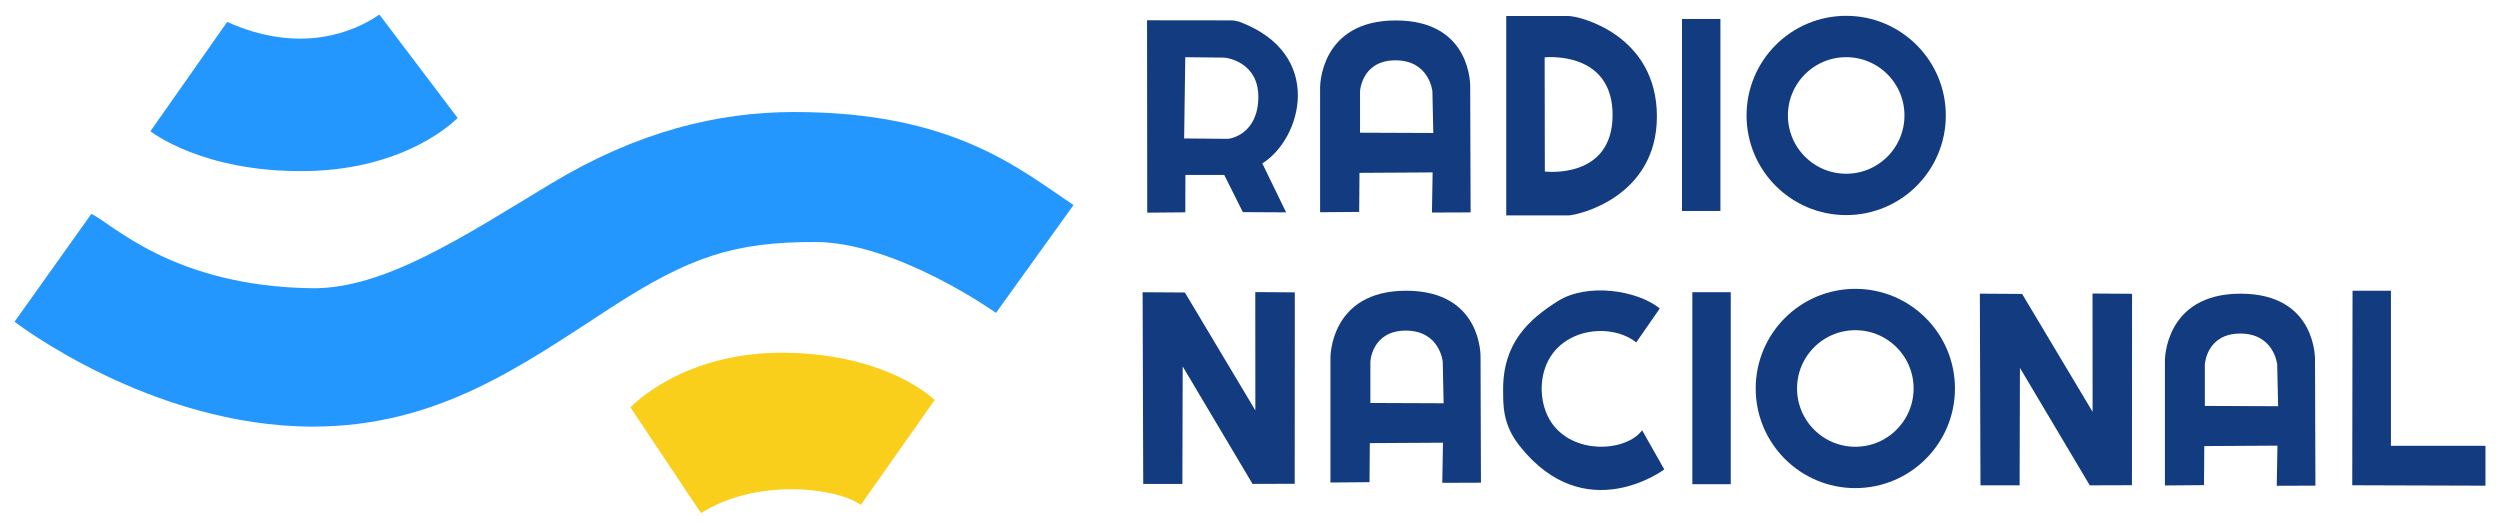 <?xml version="1.0" encoding="UTF-8" standalone="no"?>
<svg
   xmlns:dc="http://purl.org/dc/elements/1.1/"
   xmlns:cc="http://creativecommons.org/ns#"
   xmlns:rdf="http://www.w3.org/1999/02/22-rdf-syntax-ns#"
   xmlns:svg="http://www.w3.org/2000/svg"
   xmlns="http://www.w3.org/2000/svg"
   xmlns:sodipodi="http://sodipodi.sourceforge.net/DTD/sodipodi-0.dtd"
   xmlns:inkscape="http://www.inkscape.org/namespaces/inkscape"
   version="1.1"
   id="svg2"
   width="1720"
   height="363.038"
   viewBox="0 0 1720 363.038"
   sodipodi:docname="Radio Nacional Argentina (2021).svg"
   inkscape:version="1.0.1 (3bc2e813f5, 2020-09-07)">
  <defs
     id="defs6" />
  <sodipodi:namedview
     pagecolor="#ffffff"
     bordercolor="#666666"
     borderopacity="1"
     objecttolerance="10"
     gridtolerance="10"
     guidetolerance="10"
     inkscape:pageopacity="0"
     inkscape:pageshadow="2"
     inkscape:window-width="1920"
     inkscape:window-height="1017"
     id="namedview4"
     showgrid="true"
     inkscape:zoom="0.32011494"
     inkscape:cx="528.26928"
     inkscape:cy="206.73899"
     inkscape:window-x="-8"
     inkscape:window-y="-8"
     inkscape:window-maximized="1"
     inkscape:current-layer="g10">
    <inkscape:grid
       type="xygrid"
       id="grid853" />
  </sodipodi:namedview>
  <g
     inkscape:groupmode="layer"
     inkscape:label="Image"
     id="g10">
    <path
       style="opacity:1;fill:#2497ff;fill-opacity:1;fill-rule:evenodd;stroke:none;stroke-width:31.424;stroke-linecap:square;stroke-miterlimit:4;stroke-dasharray:none;stroke-opacity:1;paint-order:markers fill stroke"
       d="m 260.986,10 c -17.562,12.293 -54.818,27.514 -104.662,5.081 l -52.839,75.194 c 0,0 35.565,28.38 106.695,27.436 71.13,-0.944 104.662,-36.581 104.662,-36.581 z"
       id="path923"
       sodipodi:nodetypes="ccczcc" />
    <path
       style="opacity:1;fill:#123b80;fill-opacity:1;fill-rule:evenodd;stroke-width:228.867;stroke-linecap:square;paint-order:markers fill stroke"
       d="m 789.297,146.318 26.192,-0.235 0.075,-25.74 26.71,0.019 12.812,25.578 29.747,0.155 -16.357,-33.673 c 27.276,-16.986 43.297,-75.644 -16.147,-97.587 -2.908,-0.705 -3.418,-0.805 -6.306,-0.814 l -56.858,-0.068 z m 76.439,-79.047 c -0.38,24.609 -18.539,28.247 -21.252,28.247 l -29.792,-0.272 0.773,-55.891 26.602,0.281 c 1.934,0.014 24.049,3.027 23.669,27.636 z"
       id="path837"
       sodipodi:nodetypes="ccccccccccczccccz" />
    <path
       style="opacity:1;fill:#123b80;fill-opacity:1;fill-rule:evenodd;stroke-width:228.867;stroke-linecap:square;paint-order:markers fill stroke"
       d="m 960.326,14.065 c -52.603,0 -52.089,46.176 -52.089,46.176 v 85.777 l 26.885,-0.231 0.198,-26.863 50.324,-0.304 -0.464,27.61 26.598,-0.091 -0.279,-86.348 c 0,0 1.43,-45.726 -51.173,-45.726 z m -24.623,48.775 c 0,0 1.016,-21.339 24.387,-21.339 23.371,0 25.403,21.339 25.403,21.339 l 0.61,28.655 -50.401,-0.203 z"
       id="path839"
       sodipodi:nodetypes="zcccccccczczcccc" />
    <path
       style="opacity:1;fill:#123b80;fill-opacity:1;fill-rule:evenodd;stroke-width:228.867;stroke-linecap:square;paint-order:markers fill stroke"
       d="M 1036.3,11.016 V 148.195 h 42.678 c 6.097,0 60.968,-12.195 60.968,-68.081 -1e-4,-55.887 -52.839,-69.097 -60.968,-69.097 z m 73.162,68.081 c 0,44.71 -46.615,38.913 -46.615,38.913 l -0.128,-78.543 c 0,0 46.742,-5.081 46.742,39.629 z"
       id="path841"
       sodipodi:nodetypes="ccczcczccz" />
    <path
       style="opacity:1;fill:#123b80;fill-opacity:1;fill-rule:evenodd;stroke-width:228.867;stroke-linecap:square;paint-order:markers fill stroke"
       d="m 1157.221,145.146 h 26.42 V 13.048 h -26.42 z"
       id="path843"
       sodipodi:nodetypes="ccccc" />
    <path
       style="opacity:1;fill:#123b80;fill-opacity:1;fill-rule:evenodd;stroke-width:228.867;stroke-linecap:square;paint-order:markers fill stroke"
       d="m 863.688,282.36 -48.483,-81.117 -29.083,-0.19 0.421,131.879 26.937,0.014 0.215,-80.828 48.047,80.814 29.021,-0.088 0.066,-131.697 -27.194,-0.176 z"
       id="path847"
       sodipodi:nodetypes="ccccccccccc" />
    <path
       style="opacity:1;fill:#123b80;fill-opacity:1;fill-rule:evenodd;stroke-width:228.867;stroke-linecap:square;paint-order:markers fill stroke"
       d="m 1071.865,207.131 c -20.057,12.607 -38.061,28.921 -37.703,61.522 0.106,9.608 -0.646,22.973 11.283,38.06 45.168,57.124 99.557,16.261 99.582,16.258 l -15.242,-26.933 c -13.892,18.646 -67.73,17.394 -69.146,-27.938 0.048,-40.646 44.758,-48.775 65.081,-32.516 l 16.224,-23.371 c -15.905,-12.731 -50.023,-17.687 -70.079,-5.081 z"
       id="path849"
       sodipodi:nodetypes="zsscccccz" />
    <path
       style="opacity:1;fill:#123b80;fill-opacity:1;fill-rule:evenodd;stroke-width:228.867;stroke-linecap:square;paint-order:markers fill stroke"
       d="M 1618.349,333.863 1710,334.148 v -27.436 h -65.033 V 200.018 h -26.419 z"
       id="path851"
       sodipodi:nodetypes="ccccccc" />
    <path
       style="opacity:1;fill:#123b80;fill-opacity:1;fill-rule:evenodd;stroke-width:228.867;stroke-linecap:square;paint-order:markers fill stroke"
       d="m 967.438,200.018 c -52.603,0 -52.089,46.176 -52.089,46.176 v 85.777 l 26.885,-0.231 0.198,-26.863 50.324,-0.304 -0.464,27.61 26.598,-0.091 -0.279,-86.348 c 0,0 1.43,-45.726 -51.173,-45.726 z m -24.623,48.775 c 0,0 1.016,-21.339 24.387,-21.339 23.371,0 25.403,21.339 25.403,21.339 l 0.61,28.655 -50.401,-0.203 z"
       id="path839-3"
       sodipodi:nodetypes="zcccccccczczcccc" />
    <path
       style="opacity:1;fill:#123b80;fill-opacity:1;fill-rule:evenodd;stroke-width:228.867;stroke-linecap:square;paint-order:markers fill stroke"
       d="m 1541.557,202.05 c -52.603,0 -52.089,46.176 -52.089,46.176 v 85.777 l 26.885,-0.231 0.198,-26.863 50.324,-0.304 -0.464,27.61 26.598,-0.091 -0.279,-86.348 c 0,0 1.43,-45.726 -51.173,-45.726 z m -24.623,48.775 c 0,0 1.016,-21.339 24.387,-21.339 23.371,0 25.403,21.339 25.403,21.339 l 0.61,28.655 -50.401,-0.203 z"
       id="path839-7"
       sodipodi:nodetypes="zcccccccczczcccc" />
    <path
       style="opacity:1;fill:#123b80;fill-opacity:1;fill-rule:evenodd;stroke-width:228.867;stroke-linecap:square;paint-order:markers fill stroke"
       d="m 1439.707,283.341 -48.483,-81.117 -29.082,-0.19 0.421,131.879 26.937,0.014 0.215,-80.828 48.047,80.814 29.021,-0.088 0.066,-131.697 -27.194,-0.176 z"
       id="path847-5"
       sodipodi:nodetypes="ccccccccccc" />
    <path
       style="opacity:1;fill:#123b80;fill-opacity:1;fill-rule:evenodd;stroke-width:228.867;stroke-linecap:square;paint-order:markers fill stroke"
       d="m 1164.333,333.132 h 26.42 V 201.034 h -26.42 z"
       id="path843-1"
       sodipodi:nodetypes="ccccc" />
    <circle
       style="opacity:1;fill:none;fill-opacity:1;fill-rule:evenodd;stroke:#123b80;stroke-width:28.452;stroke-linecap:square;stroke-miterlimit:4;stroke-dasharray:none;stroke-opacity:1;paint-order:markers fill stroke"
       id="path906"
       cx="1270.177"
       cy="79.436"
       r="54.32" />
    <circle
       style="opacity:1;fill:none;fill-opacity:1;fill-rule:evenodd;stroke:#123b80;stroke-width:28.452;stroke-linecap:square;stroke-miterlimit:4;stroke-dasharray:none;stroke-opacity:1;paint-order:markers fill stroke"
       id="path906-6"
       cx="1276.466"
       cy="267.272"
       r="54.32" />
    <path
       style="opacity:1;fill:#f9cf1c;fill-opacity:1;fill-rule:evenodd;stroke:none;stroke-width:31.424;stroke-linecap:square;stroke-miterlimit:4;stroke-dasharray:none;stroke-opacity:1;paint-order:markers fill stroke"
       d="m 592.247,347.358 c -17.562,-12.293 -72.146,-18.291 -109.955,5.68 l -48.562,-72.745 c 0,0 35.565,-38.541 106.695,-37.597 71.13,0.944 102.63,32.516 102.63,32.516 z"
       id="path923-6"
       sodipodi:nodetypes="ccczcc" />
    <path
       style="opacity:1;fill:#2497ff;fill-opacity:1;fill-rule:evenodd;stroke:none;stroke-width:31.424;stroke-linecap:square;stroke-miterlimit:4;stroke-dasharray:none;stroke-opacity:1;paint-order:markers fill stroke"
       d="m 738.571,141.082 c -37.915,-25.403 -83.323,-64.017 -192.05,-64.017 -52.379,0 -107.711,13.21 -167.746,49.45 C 318.74,162.755 264.134,198.993 214.5,198.303 118.727,196.97 76.95,153.53 62.839,147.179 L 10,221.357 c 0,0 93.485,72.146 205.26,72.146 86.372,0 144.515,-42.584 204.834,-81.676 54.282,-35.18 84.766,-45.341 140.653,-45.341 55.888,0 124.488,48.775 124.488,48.775 z"
       id="path923-7"
       sodipodi:nodetypes="cszsccsszcc" />
  </g>
</svg>
